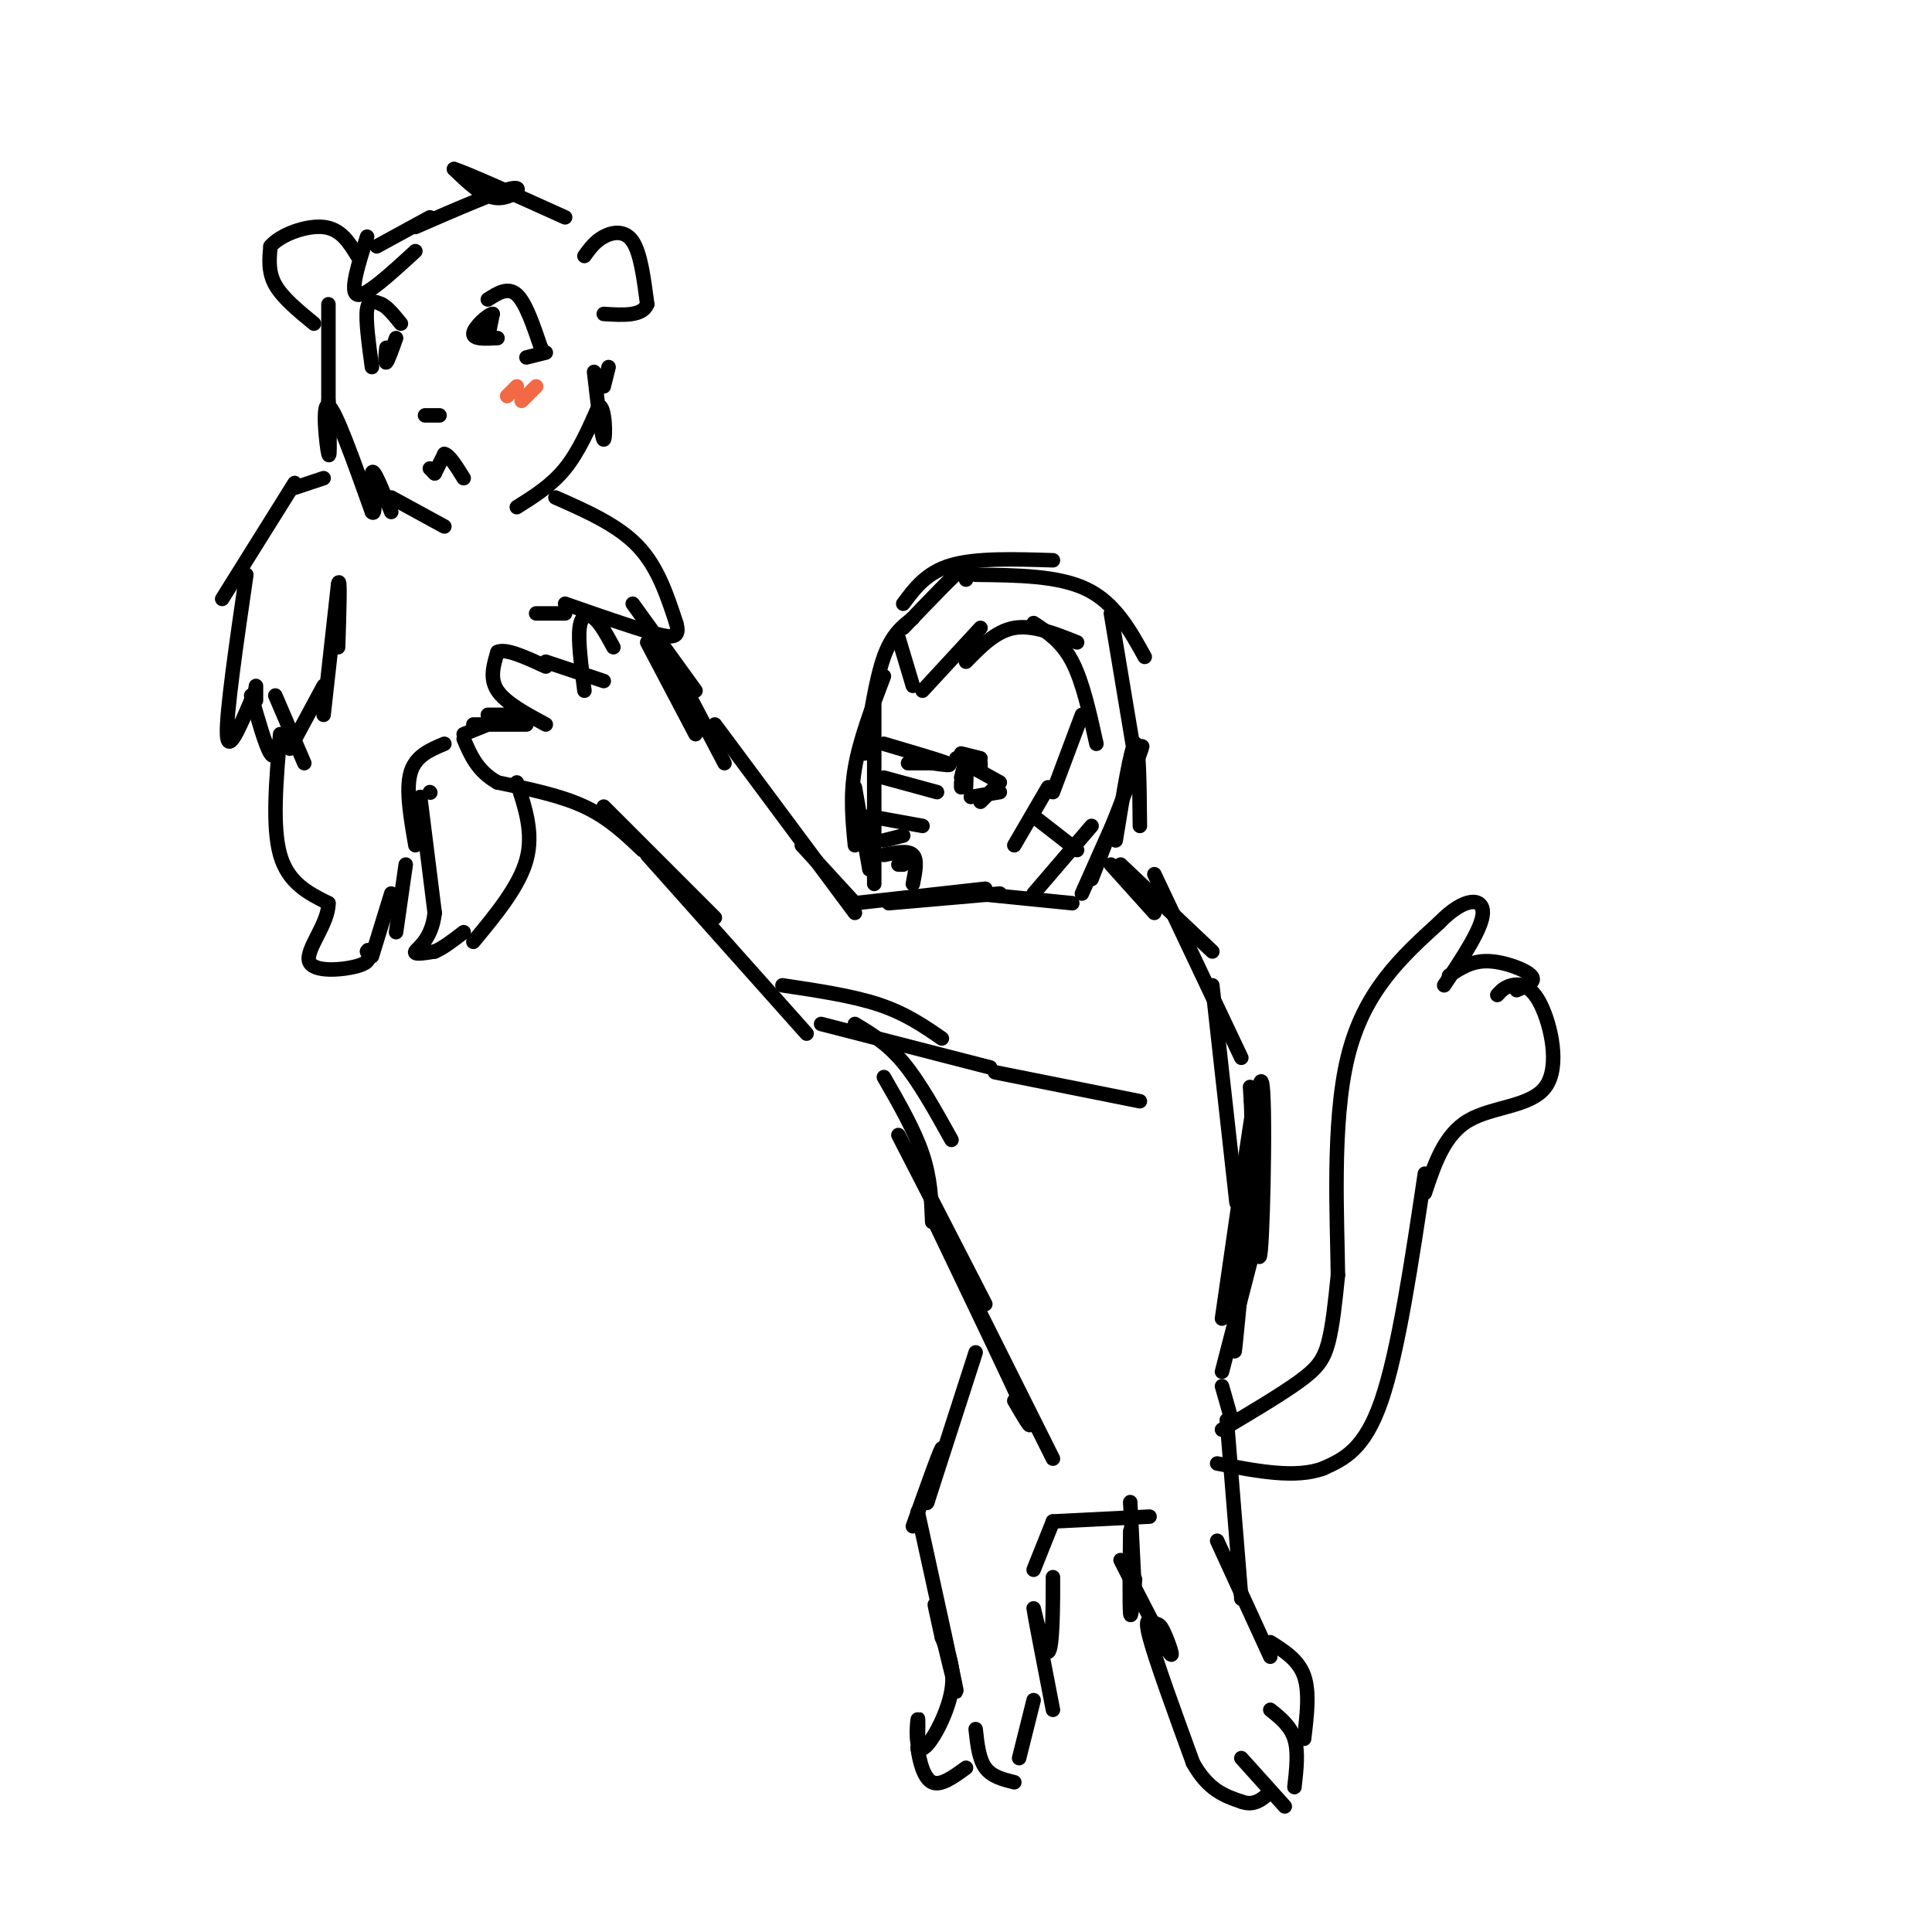 <svg viewBox='0 0 400 400' version='1.1' xmlns='http://www.w3.org/2000/svg' xmlns:xlink='http://www.w3.org/1999/xlink'><g fill='none' stroke='#000000' stroke-width='3' stroke-linecap='round' stroke-linejoin='round'><path d='M167,214c0.000,0.000 -33.000,-37.000 -33,-37'/><path d='M148,190c0.000,0.000 -23.000,-23.000 -23,-23'/><path d='M133,176c-3.500,-3.333 -7.000,-6.667 -12,-9c-5.000,-2.333 -11.500,-3.667 -18,-5'/><path d='M103,162c-4.167,-2.333 -5.583,-5.667 -7,-9'/><path d='M96,152c0.000,0.000 5.000,-2.000 5,-2'/><path d='M98,150c0.000,0.000 11.000,0.000 11,0'/><path d='M101,148c0.000,0.000 8.000,0.000 8,0'/><path d='M113,150c-4.167,-2.250 -8.333,-4.500 -10,-7c-1.667,-2.500 -0.833,-5.250 0,-8'/><path d='M103,135c1.667,-0.833 5.833,1.083 10,3'/><path d='M113,137c0.000,0.000 12.000,4.000 12,4'/><path d='M121,143c-0.667,-5.133 -1.333,-10.267 -1,-13c0.333,-2.733 1.667,-3.067 3,-2c1.333,1.067 2.667,3.533 4,6'/><path d='M131,125c0.000,0.000 13.000,18.000 13,18'/><path d='M134,133c0.000,0.000 10.000,19.000 10,19'/><path d='M139,137c0.000,0.000 11.000,21.000 11,21'/><path d='M148,150c0.000,0.000 29.000,39.000 29,39'/><path d='M166,175c0.000,0.000 11.000,12.000 11,12'/><path d='M177,187c0.000,0.000 27.000,-3.000 27,-3'/><path d='M184,187c0.000,0.000 23.000,-2.000 23,-2'/><path d='M162,204c7.250,1.083 14.500,2.167 20,4c5.500,1.833 9.250,4.417 13,7'/><path d='M170,212c0.000,0.000 35.000,9.000 35,9'/><path d='M177,212c3.333,2.000 6.667,4.000 10,8c3.333,4.000 6.667,10.000 10,16'/><path d='M183,223c3.167,5.500 6.333,11.000 8,16c1.667,5.000 1.833,9.500 2,14'/><path d='M186,235c0.000,0.000 18.000,35.000 18,35'/><path d='M194,254c7.667,16.000 15.333,32.000 18,38c2.667,6.000 0.333,2.000 -2,-2'/><path d='M203,272c0.000,0.000 15.000,30.000 15,30'/><path d='M255,294c0.000,0.000 -2.000,-7.000 -2,-7'/><path d='M253,284c0.000,0.000 8.000,-31.000 8,-31'/><path d='M253,273c2.500,-17.333 5.000,-34.667 6,-41c1.000,-6.333 0.500,-1.667 0,3'/><path d='M257,266c-0.976,10.262 -1.952,20.524 -1,8c0.952,-12.524 3.833,-47.833 5,-50c1.167,-2.167 0.619,28.810 0,35c-0.619,6.190 -1.310,-12.405 -2,-31'/><path d='M259,228c-0.333,-5.167 -0.167,-2.583 0,0'/><path d='M206,222c0.000,0.000 30.000,6.000 30,6'/><path d='M202,185c0.000,0.000 20.000,2.000 20,2'/><path d='M180,180c0.000,0.000 -3.000,-17.000 -3,-17'/><path d='M181,183c0.000,0.000 0.000,-37.000 0,-37'/><path d='M177,175c-0.500,-5.083 -1.000,-10.167 0,-16c1.000,-5.833 3.500,-12.417 6,-19'/><path d='M179,156c1.167,-7.667 2.333,-15.333 4,-20c1.667,-4.667 3.833,-6.333 6,-8'/><path d='M214,185c0.000,0.000 12.000,-14.000 12,-14'/><path d='M224,185c0.000,0.000 8.000,-18.000 8,-18'/><path d='M226,182c4.333,-11.167 8.667,-22.333 10,-26c1.333,-3.667 -0.333,0.167 -2,4'/><path d='M231,174c1.583,-9.750 3.167,-19.500 4,-20c0.833,-0.500 0.917,8.250 1,17'/><path d='M187,130c5.417,-5.667 10.833,-11.333 13,-13c2.167,-1.667 1.083,0.667 0,3'/><path d='M187,125c2.417,-3.250 4.833,-6.500 10,-8c5.167,-1.500 13.083,-1.250 21,-1'/><path d='M202,119c8.583,0.083 17.167,0.167 23,3c5.833,2.833 8.917,8.417 12,14'/><path d='M230,127c0.000,0.000 5.000,30.000 5,30'/><path d='M186,132c0.000,0.000 3.000,10.000 3,10'/><path d='M191,143c0.000,0.000 12.000,-13.000 12,-13'/><path d='M200,137c3.083,-3.167 6.167,-6.333 10,-7c3.833,-0.667 8.417,1.167 13,3'/><path d='M214,129c2.917,1.917 5.833,3.833 8,8c2.167,4.167 3.583,10.583 5,17'/><path d='M224,148c0.000,0.000 -6.000,16.000 -6,16'/><path d='M217,163c0.000,0.000 -7.000,12.000 -7,12'/><path d='M214,169c0.000,0.000 9.000,7.000 9,7'/><path d='M183,154c5.667,1.667 11.333,3.333 13,4c1.667,0.667 -0.667,0.333 -3,0'/><path d='M193,158c-1.333,0.000 -3.167,0.000 -5,0'/><path d='M183,161c0.000,0.000 11.000,3.000 11,3'/><path d='M180,169c0.000,0.000 11.000,2.000 11,2'/><path d='M183,174c0.000,0.000 4.000,-1.000 4,-1'/><path d='M186,179c0.000,0.000 1.000,0.000 1,0'/><path d='M183,177c2.500,-0.500 5.000,-1.000 6,0c1.000,1.000 0.500,3.500 0,6'/><path d='M199,156c0.000,0.000 4.000,1.000 4,1'/><path d='M198,157c0.000,0.000 9.000,5.000 9,5'/><path d='M203,158c0.000,0.000 0.000,1.000 0,1'/><path d='M201,165c0.000,0.000 6.000,-1.000 6,-1'/><path d='M203,166c0.000,0.000 3.000,-3.000 3,-3'/><path d='M199,163c0.000,0.000 0.000,-1.000 0,-1'/><path d='M199,161c0.417,-1.667 0.833,-3.333 1,-3c0.167,0.333 0.083,2.667 0,5'/><path d='M230,179c0.000,0.000 9.000,10.000 9,10'/><path d='M232,179c0.000,0.000 19.000,18.000 19,18'/><path d='M239,181c0.000,0.000 18.000,38.000 18,38'/><path d='M251,204c0.000,0.000 5.000,45.000 5,45'/><path d='M202,280c0.000,0.000 -10.000,31.000 -10,31'/><path d='M192,311c-0.622,1.667 2.822,-9.667 3,-11c0.178,-1.333 -2.911,7.333 -6,16'/><path d='M190,313c3.844,17.511 7.689,35.022 8,37c0.311,1.978 -2.911,-11.578 -4,-16c-1.089,-4.422 -0.044,0.289 1,5'/><path d='M195,339c0.955,2.423 2.844,5.979 2,11c-0.844,5.021 -4.419,11.506 -6,12c-1.581,0.494 -1.166,-5.002 -1,-6c0.166,-0.998 0.083,2.501 0,6'/><path d='M190,362c0.356,2.622 1.244,6.178 3,7c1.756,0.822 4.378,-1.089 7,-3'/><path d='M202,358c0.333,3.083 0.667,6.167 2,8c1.333,1.833 3.667,2.417 6,3'/><path d='M211,364c0.000,0.000 3.000,-12.000 3,-12'/><path d='M218,354c-2.000,-10.327 -4.000,-20.655 -4,-21c0.000,-0.345 2.000,9.292 3,9c1.000,-0.292 1.000,-10.512 1,-14c0.000,-3.488 0.000,-0.244 0,3'/><path d='M214,325c0.000,0.000 4.000,-10.000 4,-10'/><path d='M218,315c0.000,0.000 20.000,-1.000 20,-1'/><path d='M234,311c0.000,0.000 1.000,20.000 1,20'/><path d='M234,317c-0.083,7.667 -0.167,15.333 0,17c0.167,1.667 0.583,-2.667 1,-7'/><path d='M232,323c4.301,8.440 8.603,16.880 10,19c1.397,2.120 -0.110,-2.081 -1,-4c-0.890,-1.919 -1.163,-1.555 -2,-2c-0.837,-0.445 -2.239,-1.699 -1,3c1.239,4.699 5.120,15.349 9,26'/><path d='M247,365c3.167,5.667 6.583,6.833 10,8'/><path d='M257,373c2.667,1.000 4.333,-0.500 6,-2'/><path d='M257,364c0.000,0.000 9.000,10.000 9,10'/><path d='M268,370c0.417,-3.667 0.833,-7.333 0,-10c-0.833,-2.667 -2.917,-4.333 -5,-6'/><path d='M270,360c0.583,-4.833 1.167,-9.667 0,-13c-1.167,-3.333 -4.083,-5.167 -7,-7'/><path d='M263,343c0.000,0.000 -11.000,-24.000 -11,-24'/><path d='M257,331c0.000,0.000 -3.000,-37.000 -3,-37'/><path d='M253,296c6.133,-3.644 12.267,-7.289 16,-10c3.733,-2.711 5.067,-4.489 6,-8c0.933,-3.511 1.467,-8.756 2,-14'/><path d='M277,264c-0.089,-10.933 -1.311,-31.267 2,-45c3.311,-13.733 11.156,-20.867 19,-28'/><path d='M298,191c5.311,-5.467 9.089,-5.133 9,-2c-0.089,3.133 -4.044,9.067 -8,15'/><path d='M300,202c2.311,-1.533 4.622,-3.067 8,-3c3.378,0.067 7.822,1.733 9,3c1.178,1.267 -0.911,2.133 -3,3'/><path d='M310,206c0.732,-0.815 1.464,-1.630 3,-2c1.536,-0.370 3.876,-0.295 6,4c2.124,4.295 4.033,12.810 1,17c-3.033,4.190 -11.010,4.054 -16,7c-4.990,2.946 -6.995,8.973 -9,15'/><path d='M295,243c-2.750,18.417 -5.500,36.833 -9,47c-3.500,10.167 -7.750,12.083 -12,14'/><path d='M274,304c-5.667,2.167 -13.833,0.583 -22,-1'/><path d='M89,164c0.000,0.000 0.100,0.100 0.1,0.1'/><path d='M92,154c-3.000,1.250 -6.000,2.500 -7,6c-1.000,3.500 0.000,9.250 1,15'/><path d='M87,165c0.000,0.000 3.000,24.000 3,24'/><path d='M90,189c-0.600,5.511 -3.600,7.289 -4,8c-0.400,0.711 1.800,0.356 4,0'/><path d='M90,197c1.667,-0.667 3.833,-2.333 6,-4'/><path d='M98,195c4.750,-5.750 9.500,-11.500 11,-17c1.500,-5.500 -0.250,-10.750 -2,-16'/><path d='M58,152c-0.833,9.583 -1.667,19.167 0,25c1.667,5.833 5.833,7.917 10,10'/><path d='M68,187c0.071,4.167 -4.750,9.583 -4,12c0.750,2.417 7.071,1.833 10,1c2.929,-0.833 2.464,-1.917 2,-3'/><path d='M76,197c0.333,-0.500 0.167,-0.250 0,0'/><path d='M77,198c0.000,0.000 4.000,-13.000 4,-13'/><path d='M82,193c0.000,0.000 2.000,-14.000 2,-14'/><path d='M60,155c0.000,0.000 7.000,-13.000 7,-13'/><path d='M67,148c0.000,0.000 3.000,-27.000 3,-27'/><path d='M70,121c0.500,-2.333 0.250,5.333 0,13'/><path d='M115,103c6.417,2.833 12.833,5.667 17,10c4.167,4.333 6.083,10.167 8,16'/><path d='M140,129c0.933,3.200 -0.733,3.200 -5,2c-4.267,-1.200 -11.133,-3.600 -18,-6'/><path d='M117,127c0.000,0.000 -6.000,0.000 -6,0'/><path d='M61,100c0.000,0.000 -15.000,24.000 -15,24'/><path d='M51,119c-2.083,14.333 -4.167,28.667 -4,33c0.167,4.333 2.583,-1.333 5,-7'/><path d='M52,145c1.000,-1.889 1.000,-3.111 1,-3c0.000,0.111 0.000,1.556 0,3'/><path d='M52,144c1.500,5.250 3.000,10.500 4,12c1.000,1.500 1.500,-0.750 2,-3'/><path d='M57,144c0.000,0.000 6.000,14.000 6,14'/><path d='M61,101c0.000,0.000 6.000,-2.000 6,-2'/><path d='M68,63c0.000,0.000 0.000,24.000 0,24'/><path d='M68,83c0.200,6.244 0.400,12.489 0,11c-0.400,-1.489 -1.400,-10.711 0,-10c1.400,0.711 5.200,11.356 9,22'/><path d='M77,106c1.222,1.289 -0.222,-6.489 0,-8c0.222,-1.511 2.111,3.244 4,8'/><path d='M81,103c0.000,0.000 11.000,6.000 11,6'/><path d='M107,105c3.583,-2.250 7.167,-4.500 10,-8c2.833,-3.500 4.917,-8.250 7,-13'/><path d='M124,84c1.400,0.156 1.400,7.044 1,7c-0.400,-0.044 -1.200,-7.022 -2,-14'/><path d='M125,80c0.000,0.000 1.000,-4.000 1,-4'/><path d='M121,53c1.089,-1.511 2.178,-3.022 4,-4c1.822,-0.978 4.378,-1.422 6,1c1.622,2.422 2.311,7.711 3,13'/><path d='M134,63c-1.000,2.500 -5.000,2.250 -9,2'/><path d='M65,67c-3.250,-2.667 -6.500,-5.333 -8,-8c-1.500,-2.667 -1.250,-5.333 -1,-8'/><path d='M56,51c1.978,-2.400 7.422,-4.400 11,-4c3.578,0.400 5.289,3.200 7,6'/><path d='M76,49c-1.833,5.750 -3.667,11.500 -2,12c1.667,0.500 6.833,-4.250 12,-9'/><path d='M78,51c0.000,0.000 11.000,-6.000 11,-6'/><path d='M86,47c8.578,-3.733 17.156,-7.467 20,-8c2.844,-0.533 -0.044,2.133 -3,2c-2.956,-0.133 -5.978,-3.067 -9,-6'/><path d='M94,35c2.333,0.667 12.667,5.333 23,10'/><path d='M101,62c2.083,-1.333 4.167,-2.667 6,-1c1.833,1.667 3.417,6.333 5,11'/><path d='M112,72c0.833,1.833 0.417,0.917 0,0'/><path d='M113,73c0.000,0.000 -4.000,1.000 -4,1'/><path d='M77,76c-0.667,-4.917 -1.333,-9.833 -1,-12c0.333,-2.167 1.667,-1.583 3,-1'/><path d='M79,63c1.167,0.500 2.583,2.250 4,4'/><path d='M80,72c-0.167,1.667 -0.333,3.333 0,3c0.333,-0.333 1.167,-2.667 2,-5'/><path d='M101,70c0.000,0.000 1.000,-5.000 1,-5'/><path d='M102,65c-0.956,0.067 -3.844,2.733 -4,4c-0.156,1.267 2.422,1.133 5,1'/><path d='M88,86c0.000,0.000 3.000,0.000 3,0'/><path d='M89,97c0.000,0.000 1.000,1.000 1,1'/><path d='M90,98c0.000,0.000 2.000,-4.000 2,-4'/><path d='M92,94c1.000,0.167 2.500,2.583 4,5'/></g>
<g fill='none' stroke='#f26946' stroke-width='3' stroke-linecap='round' stroke-linejoin='round'><path d='M105,82c0.000,0.000 2.000,-2.000 2,-2'/><path d='M108,83c0.000,0.000 3.000,-3.000 3,-3'/></g>
</svg>